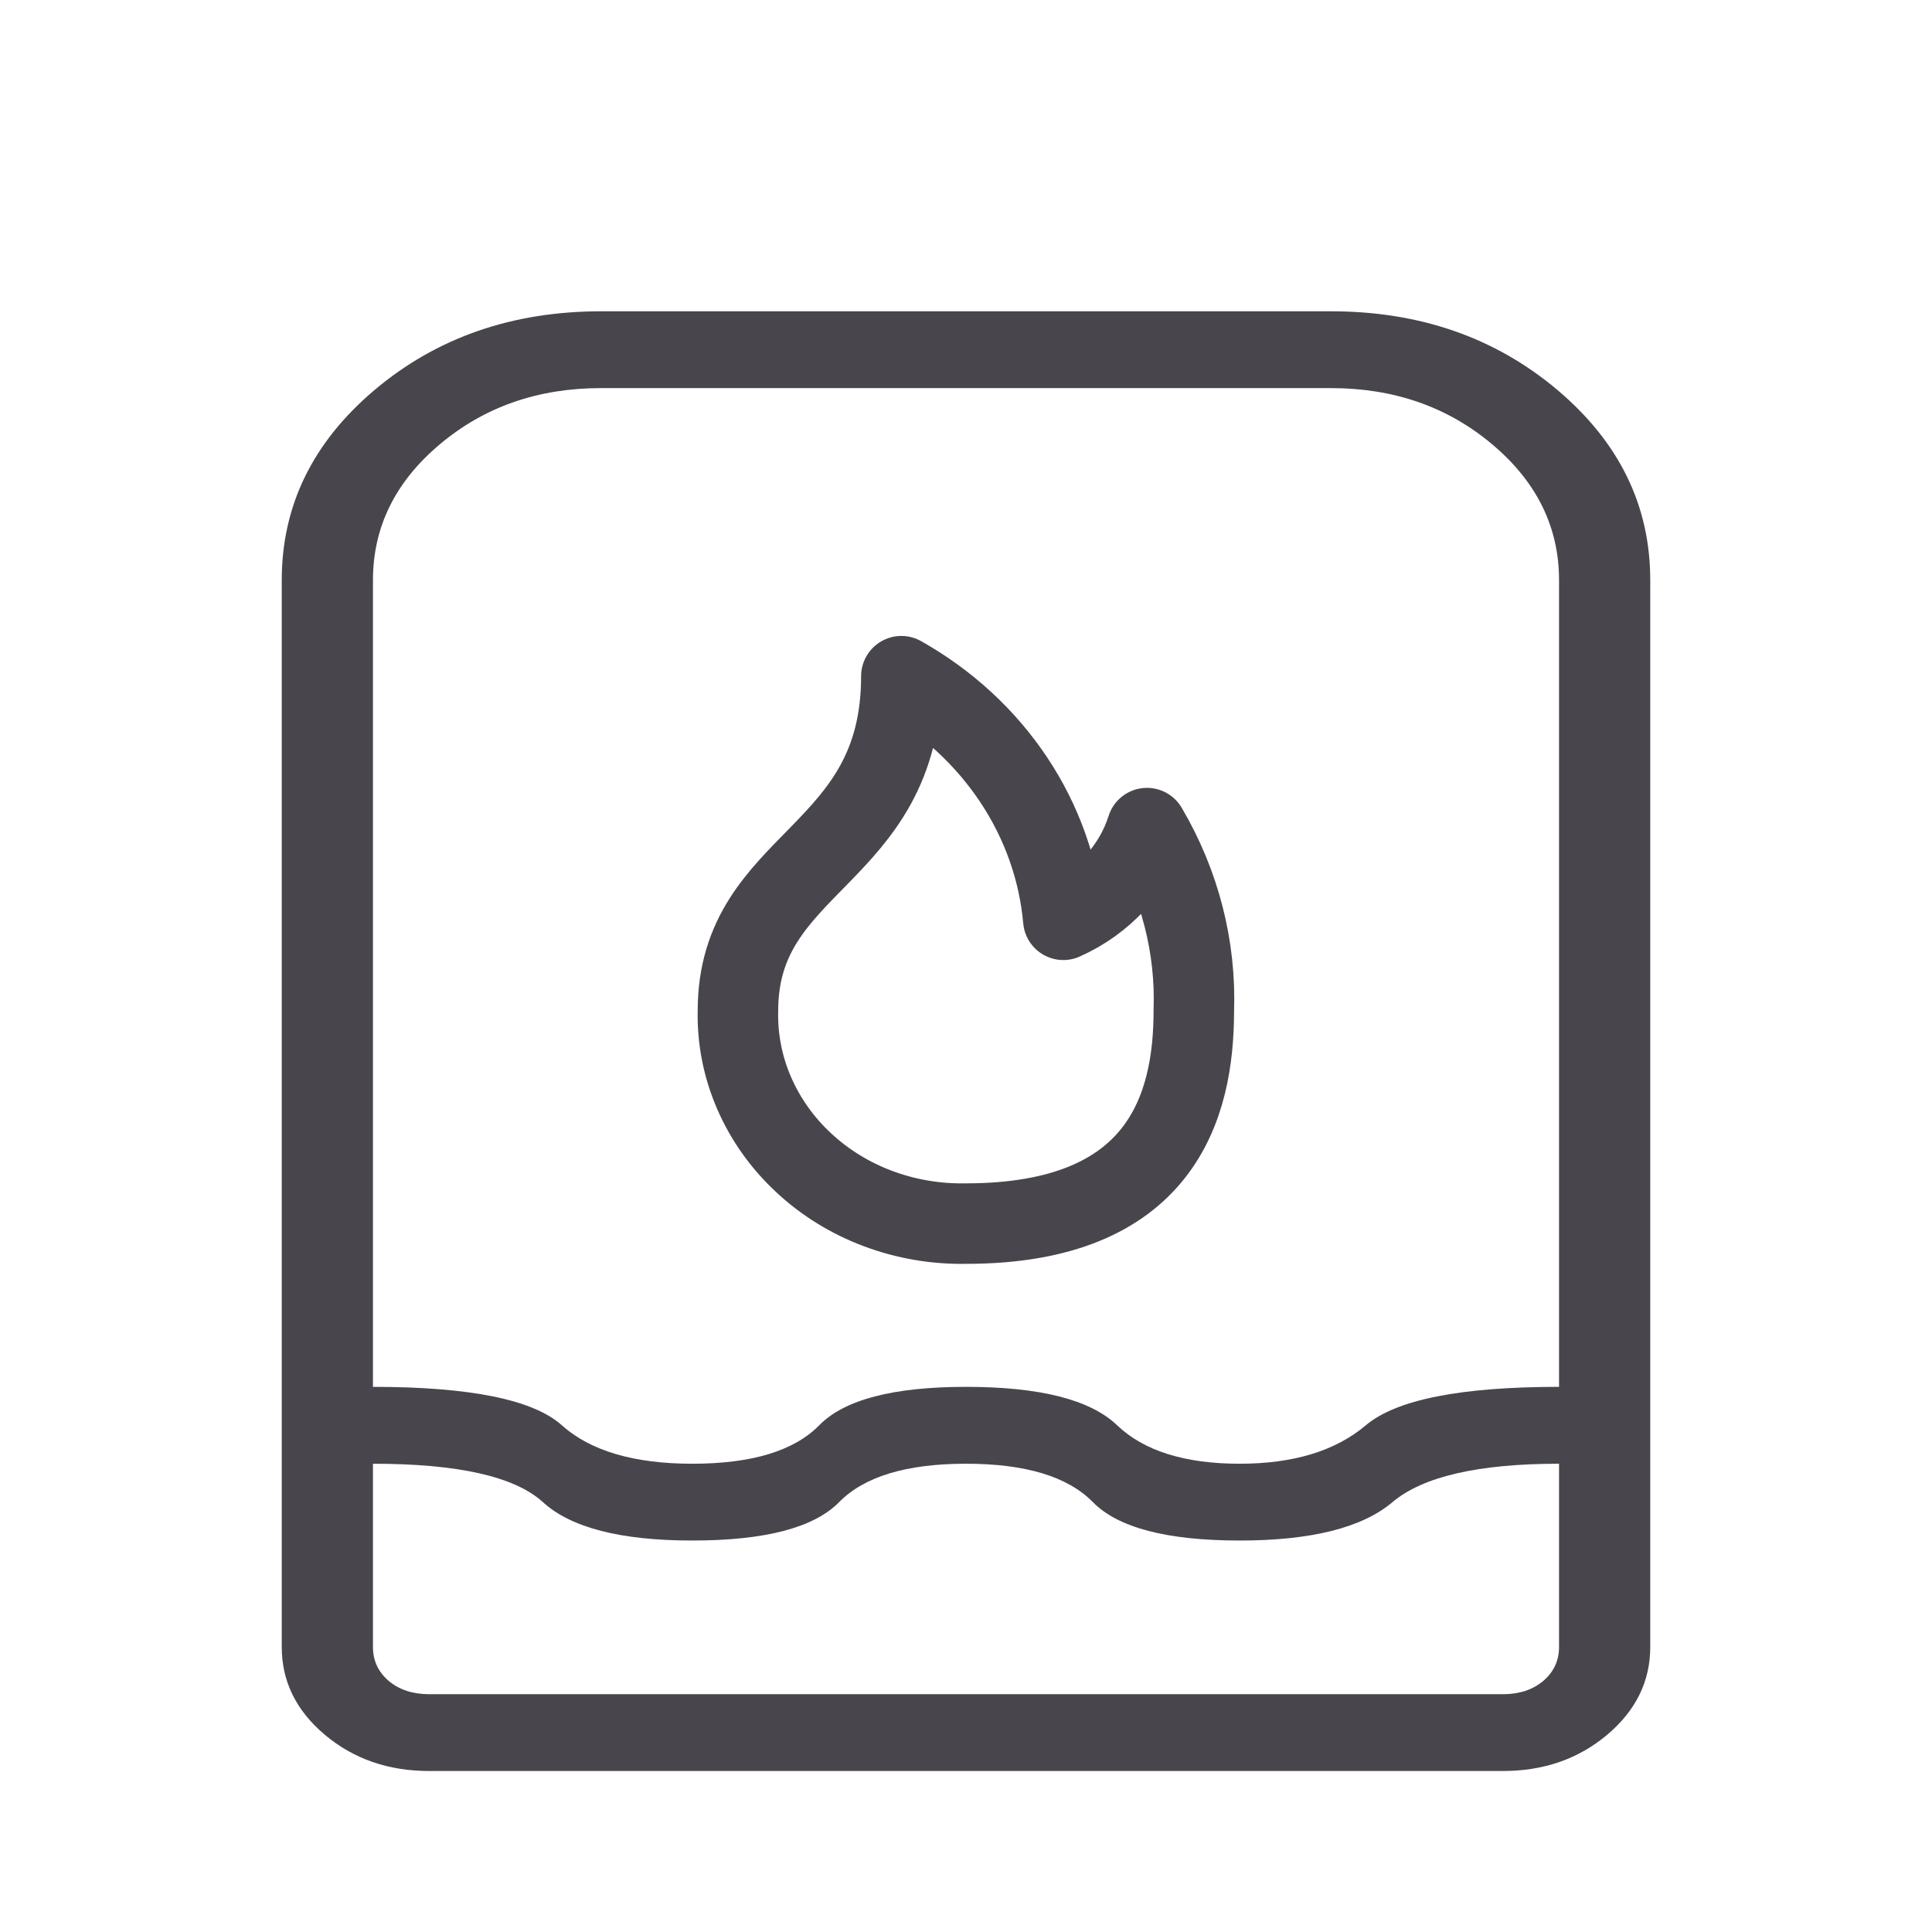 <svg width="24" height="24" viewBox="0 0 24 24" fill="none" xmlns="http://www.w3.org/2000/svg">
<path d="M5.331 22C4.824 22 4.392 21.85 4.035 21.55C3.678 21.249 3.5 20.886 3.5 20.459V7.207C3.5 6.279 3.886 5.491 4.657 4.841C5.429 4.192 6.365 3.867 7.467 3.867H16.533C17.635 3.867 18.571 4.192 19.343 4.841C20.114 5.491 20.5 6.279 20.5 7.207V20.459C20.5 20.885 20.322 21.249 19.965 21.55C19.608 21.85 19.177 22 18.67 22H5.331ZM4.633 18.183V20.459C4.633 20.63 4.699 20.77 4.829 20.881C4.96 20.991 5.127 21.046 5.331 21.046H18.67C18.873 21.046 19.04 20.991 19.171 20.881C19.301 20.77 19.367 20.63 19.367 20.458V18.183C18.364 18.183 17.675 18.342 17.298 18.66C16.922 18.978 16.289 19.137 15.4 19.137C14.496 19.137 13.889 18.978 13.576 18.66C13.264 18.342 12.739 18.183 12 18.183C11.261 18.183 10.736 18.342 10.424 18.66C10.111 18.978 9.504 19.137 8.6 19.137C7.711 19.137 7.092 18.978 6.744 18.66C6.395 18.342 5.692 18.183 4.633 18.183ZM8.6 18.183C9.34 18.183 9.865 18.023 10.177 17.705C10.488 17.387 11.096 17.228 12 17.228C12.919 17.228 13.544 17.387 13.877 17.705C14.209 18.023 14.717 18.183 15.4 18.183C16.069 18.183 16.591 18.023 16.967 17.705C17.344 17.387 18.143 17.228 19.367 17.228V7.207C19.367 6.548 19.09 5.985 18.537 5.52C17.984 5.054 17.316 4.821 16.533 4.821H7.467C6.684 4.821 6.016 5.054 5.463 5.52C4.91 5.985 4.633 6.548 4.633 7.207V17.228C5.842 17.228 6.624 17.387 6.979 17.705C7.334 18.023 7.875 18.183 8.6 18.183Z" fill="#48464C"/>
<path d="M14.83 12.557C14.858 11.765 14.657 10.981 14.248 10.287C14.17 10.534 14.037 10.764 13.858 10.96C13.679 11.156 13.458 11.315 13.209 11.426C13.154 10.809 12.943 10.213 12.593 9.687C12.243 9.161 11.765 8.72 11.197 8.4C11.197 10.67 9.167 10.67 9.167 12.557C9.159 12.906 9.227 13.253 9.367 13.576C9.507 13.9 9.715 14.194 9.98 14.441C10.244 14.688 10.559 14.883 10.906 15.013C11.253 15.143 11.625 15.207 11.999 15.2C14.43 15.2 14.83 13.747 14.83 12.557Z" stroke="#48464C" stroke-linecap="round" stroke-linejoin="round"/>
</svg>

